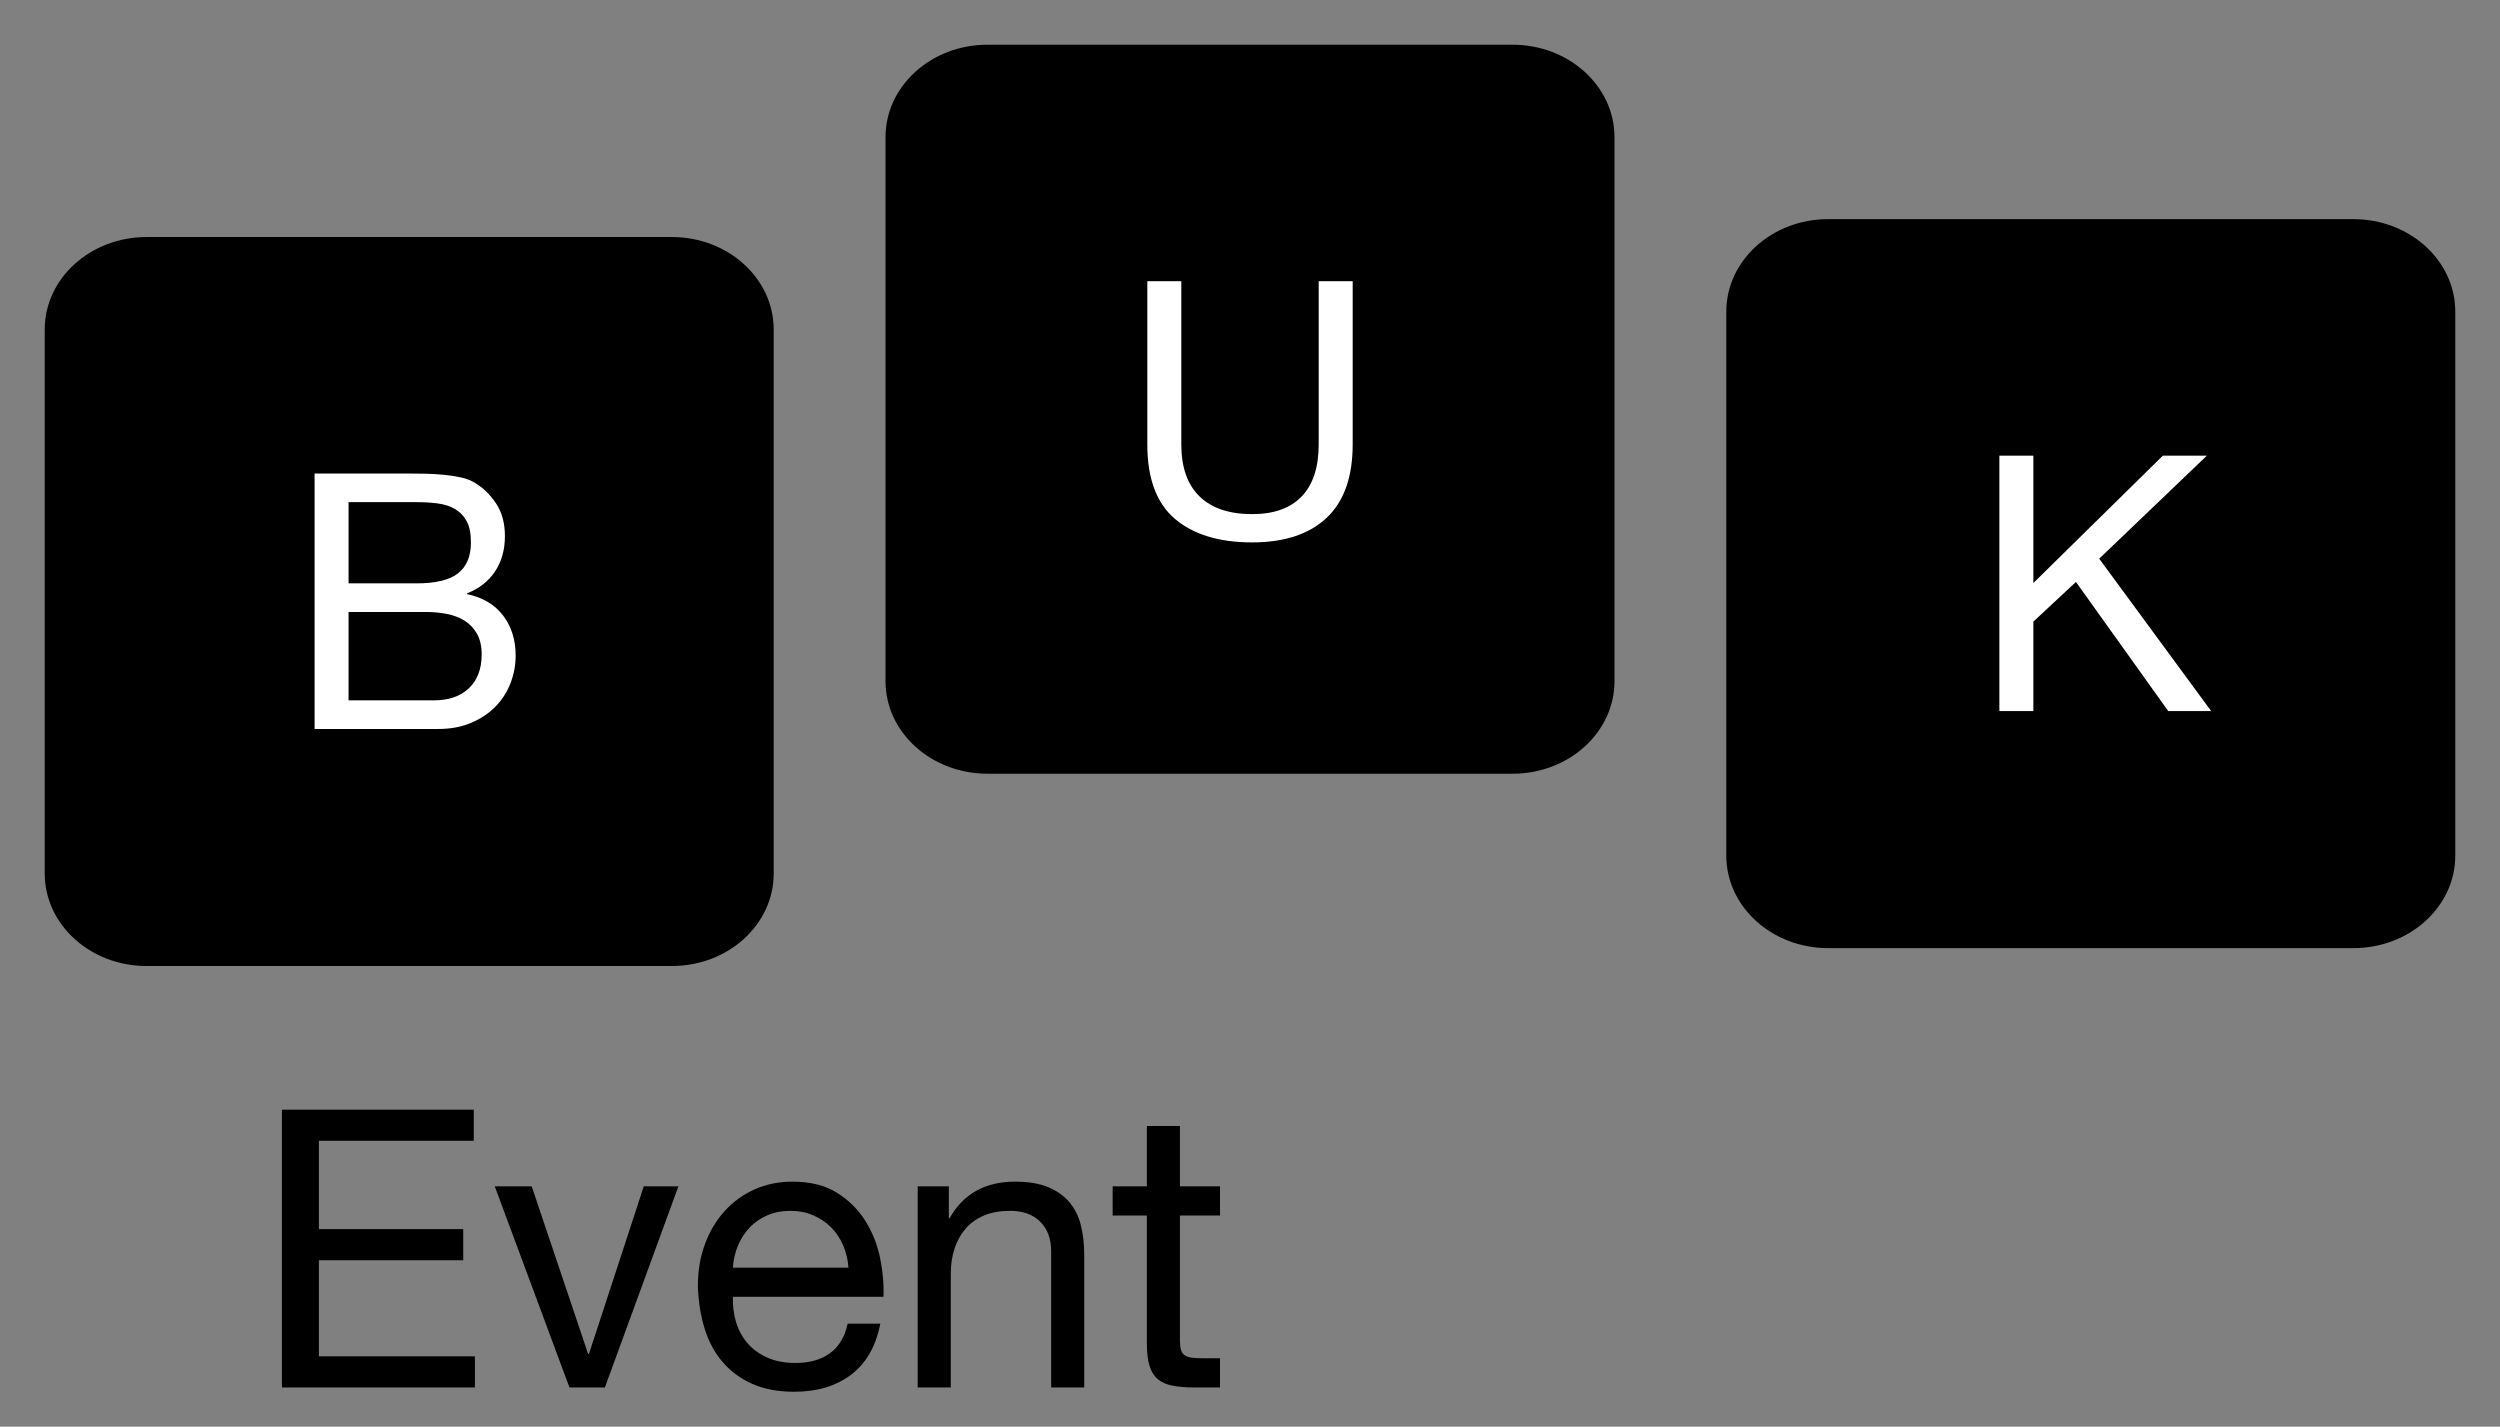 <svg xmlns="http://www.w3.org/2000/svg" xmlns:vectornator="http://vectornator.io" xmlns:xlink="http://www.w3.org/1999/xlink" height="100%" stroke-miterlimit="10" style="fill-rule:nonzero;clip-rule:evenodd;stroke-linecap:round;stroke-linejoin:round;" viewBox="0 0 559 319" width="100%" xml:space="preserve"><rect x="0" y="0" width="559" height="319" fill="#808080" stroke="none"/><defs><clipPath id="TextBounds"><rect height="105.436" width="222.153" x="54.753" y="227.24"></rect></clipPath><clipPath id="TextBounds_2"><rect height="1" width="0" x="479.622" y="188.334"></rect></clipPath><clipPath id="TextBounds_3"><rect height="163" width="163" x="386" y="83"></rect></clipPath><clipPath id="TextBounds_4"><rect height="1" width="0" x="291.622" y="149.334"></rect></clipPath><clipPath id="TextBounds_5"><rect height="163" width="163" x="198" y="44"></rect></clipPath><clipPath id="TextBounds_6"><rect height="1" width="0" x="103.622" y="192.334"></rect></clipPath><clipPath id="TextBounds_7"><rect height="163" width="163" x="10" y="87"></rect></clipPath></defs><g id="Event" vectornator:layerName="Event"><g fill="#000000" opacity="1" stroke="none"><path clip-path="url(#TextBounds)" d="M63.039 248.122L63.039 310.24L106.191 310.24L106.191 303.28L71.304 303.28L71.304 281.791L103.581 281.791L103.581 274.831L71.304 274.831L71.304 255.082L105.93 255.082L105.93 248.122L63.039 248.122Z"></path><path clip-path="url(#TextBounds)" d="M135.249 310.24L151.692 265.261L143.949 265.261L131.682 302.758L131.508 302.758L118.893 265.261L110.628 265.261L127.332 310.24L135.249 310.24Z"></path><path clip-path="url(#TextBounds)" d="M189.711 283.444L163.872 283.444C163.988 281.704 164.365 280.066 165.003 278.529C165.641 276.992 166.511 275.643 167.613 274.483C168.715 273.323 170.035 272.41 171.572 271.743C173.109 271.076 174.834 270.742 176.748 270.742C178.604 270.742 180.301 271.076 181.838 271.743C183.375 272.41 184.709 273.309 185.84 274.44C186.971 275.571 187.87 276.919 188.537 278.485C189.204 280.051 189.595 281.704 189.711 283.444ZM196.845 295.972L189.537 295.972C188.899 298.93 187.58 301.134 185.579 302.584C183.578 304.034 181.011 304.759 177.879 304.759C175.443 304.759 173.326 304.353 171.528 303.541C169.73 302.729 168.251 301.642 167.091 300.279C165.931 298.916 165.09 297.35 164.568 295.581C164.046 293.812 163.814 291.941 163.872 289.969L197.541 289.969C197.657 287.243 197.411 284.372 196.802 281.356C196.193 278.34 195.091 275.556 193.496 273.004C191.901 270.452 189.784 268.35 187.145 266.697C184.506 265.044 181.185 264.217 177.183 264.217C174.109 264.217 171.282 264.797 168.701 265.957C166.12 267.117 163.887 268.741 162.002 270.829C160.117 272.917 158.652 275.382 157.608 278.224C156.564 281.066 156.042 284.198 156.042 287.62C156.158 291.042 156.666 294.203 157.565 297.103C158.464 300.003 159.812 302.497 161.61 304.585C163.408 306.673 165.627 308.297 168.266 309.457C170.905 310.617 174.022 311.197 177.618 311.197C182.722 311.197 186.956 309.921 190.32 307.369C193.684 304.817 195.859 301.018 196.845 295.972Z"></path><path clip-path="url(#TextBounds)" d="M205.197 265.261L205.197 310.24L212.592 310.24L212.592 284.836C212.592 282.806 212.868 280.936 213.419 279.225C213.97 277.514 214.796 276.02 215.898 274.744C217 273.468 218.378 272.482 220.031 271.786C221.684 271.09 223.641 270.742 225.903 270.742C228.745 270.742 230.978 271.554 232.602 273.178C234.226 274.802 235.038 277.006 235.038 279.79L235.038 310.24L242.433 310.24L242.433 280.66C242.433 278.224 242.187 276.006 241.694 274.005C241.201 272.004 240.345 270.278 239.127 268.828C237.909 267.378 236.314 266.247 234.342 265.435C232.37 264.623 229.905 264.217 226.947 264.217C220.277 264.217 215.405 266.943 212.331 272.395L212.157 272.395L212.157 265.261L205.197 265.261Z"></path><path clip-path="url(#TextBounds)" d="M263.835 265.261L263.835 251.776L256.44 251.776L256.44 265.261L248.784 265.261L248.784 271.786L256.44 271.786L256.44 300.409C256.44 302.497 256.643 304.179 257.049 305.455C257.455 306.731 258.079 307.717 258.92 308.413C259.761 309.109 260.863 309.588 262.226 309.849C263.589 310.11 265.227 310.24 267.141 310.24L272.796 310.24L272.796 303.715L269.403 303.715C268.243 303.715 267.301 303.672 266.576 303.585C265.851 303.498 265.285 303.309 264.879 303.019C264.473 302.729 264.198 302.323 264.053 301.801C263.908 301.279 263.835 300.583 263.835 299.713L263.835 271.786L272.796 271.786L272.796 265.261L263.835 265.261Z"></path></g></g><g id="K" vectornator:layerName="K"><path d="M408.773 49L526.227 49C538.804 49 549 58.259 549 69.681L549 191.319C549 202.741 538.804 212 526.227 212L408.773 212C396.196 212 386 202.741 386 191.319L386 69.681C386 58.259 396.196 49 408.773 49Z" fill="#000000" fill-rule="nonzero" opacity="1" stroke="none"></path><path d="M467.565 200.157C471.133 200.157 473.908 199.661 475.891 198.67C479.006 197.112 480.564 194.309 480.564 190.259C480.564 186.181 478.907 183.434 475.593 182.018C473.724 181.225 470.949 180.828 467.267 180.828L452.187 180.828L452.187 200.157L467.565 200.157Z" fill="#000000" fill-rule="nonzero" opacity="1" stroke="none"></path><g fill="#000000" opacity="1" stroke="none"></g><path clip-path="url(#TextBounds_3)" d="M447.06 101.88L447.06 159L454.66 159L454.66 139L464.18 130.12L484.82 159L494.42 159L469.38 124.92L493.46 101.88L483.62 101.88L454.66 130.36L454.66 101.88L447.06 101.88Z" fill="#ffffff" opacity="1" stroke="none"></path></g><g id="U" vectornator:layerName="U"><path d="M220.773 10L338.227 10C350.804 10 361 19.259 361 30.681L361 152.319C361 163.741 350.804 173 338.227 173L220.773 173C208.196 173 198 163.741 198 152.319L198 30.681C198 19.259 208.196 10 220.773 10Z" fill="#000000" fill-rule="nonzero" opacity="1" stroke="none"></path><path d="M279.565 161.157C283.133 161.157 285.908 160.661 287.891 159.67C291.006 158.112 292.564 155.309 292.564 151.259C292.564 147.181 290.907 144.434 287.593 143.018C285.724 142.225 282.949 141.828 279.267 141.828L264.187 141.828L264.187 161.157L279.565 161.157Z" fill="#000000" fill-rule="nonzero" opacity="1" stroke="none"></path><g fill="#000000" opacity="1" stroke="none"></g><path clip-path="url(#TextBounds_5)" d="M302.46 99.36L302.46 62.88L294.86 62.88L294.86 99.36C294.86 104.48 293.593 108.36 291.06 111C288.527 113.64 284.833 114.96 279.98 114.96C274.86 114.96 270.94 113.64 268.22 111C265.5 108.36 264.14 104.48 264.14 99.36L264.14 62.88L256.54 62.88L256.54 99.36C256.54 106.987 258.607 112.547 262.74 116.04C266.873 119.533 272.62 121.28 279.98 121.28C287.18 121.28 292.727 119.453 296.62 115.8C300.513 112.147 302.46 106.667 302.46 99.36Z" fill="#ffffff" opacity="1" stroke="none"></path></g><g id="B" vectornator:layerName="B"><path d="M32.773 53L150.227 53C162.804 53 173 62.259 173 73.681L173 195.319C173 206.741 162.804 216 150.227 216L32.773 216C20.196 216 10 206.741 10 195.319L10 73.681C10 62.259 20.196 53 32.773 53Z" fill="#000000" fill-rule="nonzero" opacity="1" stroke="none"></path><path d="M91.565 204.157C95.133 204.157 97.908 203.661 99.891 202.67C103.006 201.112 104.564 198.309 104.564 194.259C104.564 190.181 102.907 187.434 99.593 186.018C97.724 185.225 94.949 184.828 91.267 184.828L76.187 184.828L76.187 204.157L91.565 204.157Z" fill="#000000" fill-rule="nonzero" opacity="1" stroke="none"></path><g fill="#000000" opacity="1" stroke="none"></g><path clip-path="url(#TextBounds_7)" d="M77.94 130.44L77.94 112.28L93.14 112.28C94.793 112.28 96.353 112.373 97.82 112.56C99.287 112.747 100.58 113.16 101.7 113.8C102.82 114.44 103.7 115.347 104.34 116.52C104.98 117.693 105.3 119.293 105.3 121.32C105.3 124.36 104.353 126.64 102.46 128.16C100.567 129.68 97.46 130.44 93.14 130.44L77.94 130.44ZM70.34 105.88L70.34 163L97.94 163C100.767 163 103.26 162.533 105.42 161.6C107.58 160.667 109.393 159.44 110.86 157.92C112.327 156.4 113.433 154.653 114.18 152.68C114.927 150.707 115.3 148.68 115.3 146.6C115.3 143.08 114.367 140.093 112.5 137.64C110.633 135.187 107.94 133.587 104.42 132.84L104.42 132.68C107.14 131.613 109.233 129.973 110.7 127.76C112.167 125.547 112.9 122.92 112.9 119.88C112.9 117 112.247 114.573 110.94 112.6C109.633 110.627 108.047 109.08 106.18 107.96C105.327 107.427 104.3 107.027 103.1 106.76C101.9 106.493 100.607 106.293 99.22 106.16C97.833 106.027 96.433 105.947 95.02 105.92C93.607 105.893 92.287 105.88 91.06 105.88L70.34 105.88ZM77.94 156.6L77.94 136.84L95.3 136.84C96.9 136.84 98.447 136.987 99.94 137.28C101.433 137.573 102.753 138.08 103.9 138.8C105.047 139.52 105.967 140.493 106.66 141.72C107.353 142.947 107.7 144.493 107.7 146.36C107.7 149.56 106.753 152.067 104.86 153.88C102.967 155.693 100.34 156.6 96.98 156.6L77.94 156.6Z" fill="#ffffff" opacity="1" stroke="none"></path></g></svg>